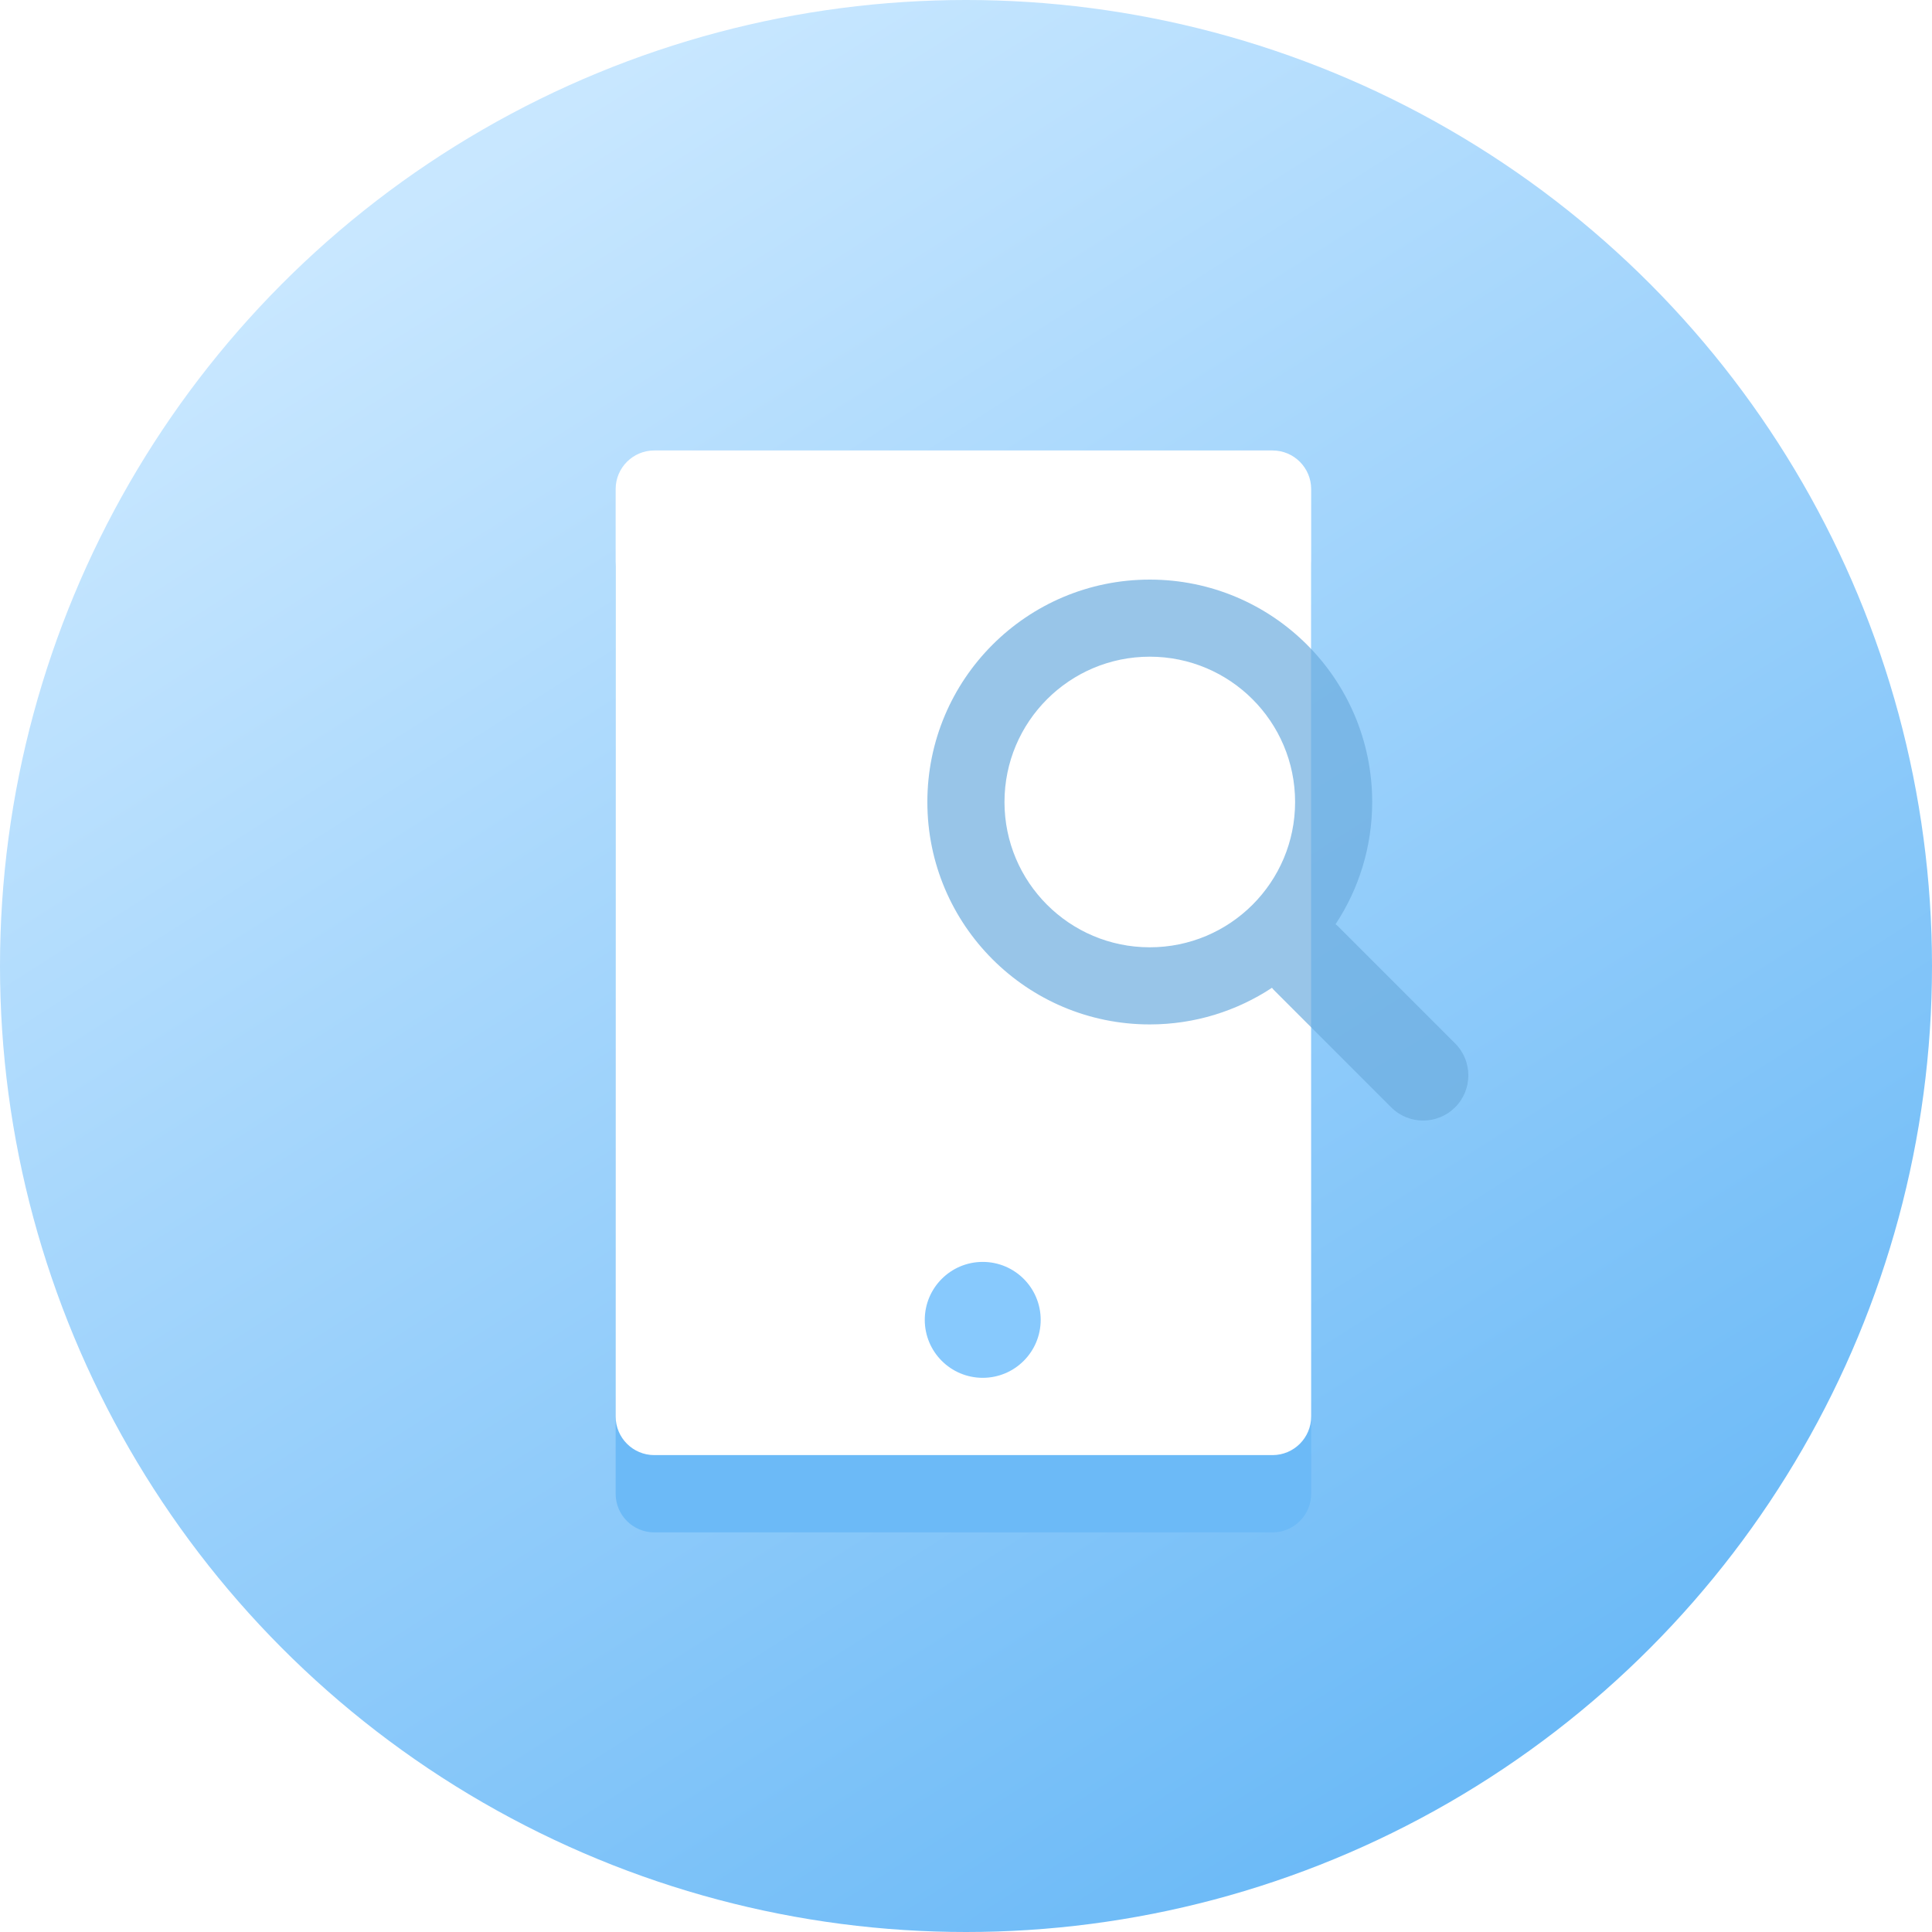 <?xml version="1.0" encoding="UTF-8"?>
<svg width="50px" height="50px" viewBox="0 0 50 50" version="1.1" xmlns="http://www.w3.org/2000/svg" xmlns:xlink="http://www.w3.org/1999/xlink">
    <!-- Generator: sketchtool 55.2 (78181) - https://sketchapp.com -->
    <title>EC686276-91DE-4EE9-BC60-1DCB880762B4</title>
    <desc>Created with sketchtool.</desc>
    <defs>
        <linearGradient x1="75.477%" y1="91.865%" x2="23.301%" y2="9.764%" id="linearGradient-1">
            <stop stop-color="#6CBAF7" offset="0%"></stop>
            <stop stop-color="#C8E7FF" offset="100%"></stop>
        </linearGradient>
        <filter x="-16.7%" y="-11.5%" width="133.3%" height="123.1%" filterUnits="objectBoundingBox" id="filter-2">
            <feGaussianBlur stdDeviation="1" in="SourceGraphic"></feGaussianBlur>
        </filter>
    </defs>
    <g id="Page-1" stroke="none" stroke-width="1" fill="none" fill-rule="evenodd">
        <g id="Services-Icon" transform="translate(-120, -758)">
            <g id="Mobile-app-testing-services" transform="translate(120, 758)">
                <circle id="Oval" fill="url(#linearGradient-1)" cx="25" cy="25" r="25"></circle>
                <g id="Group" transform="translate(15.933, 11.658)">
                    <path d="M1,2 L17,2 C17.552,2 18,2.448 18,3 L18,27 C18,27.552 17.552,28 17,28 L1,28 C0.448,28 6.76353751e-17,27.552 0,27 L0,3 C-6.76353751e-17,2.448 0.448,2 1,2 Z" id="Rectangle" fill="#6CBAF7" filter="url(#filter-2)"></path>
                    <path d="M1,0 L17,0 C17.552,-1.01453063e-16 18,0.448 18,1 L18,25 C18,25.552 17.552,26 17,26 L1,26 C0.448,26 6.76353751e-17,25.552 0,25 L0,1 C-6.76353751e-17,0.448 0.448,1.01453063e-16 1,0 Z" id="Rectangle" fill="#FFFFFF"></path>
                    <path d="M21.725,15.345 L18.683,12.303 C18.667,12.287 18.648,12.276 18.631,12.261 C19.23,11.353 19.579,10.266 19.579,9.098 C19.579,5.919 17.002,3.342 13.823,3.342 C10.644,3.342 8.067,5.919 8.067,9.098 C8.067,12.277 10.644,14.854 13.823,14.854 C14.992,14.854 16.078,14.504 16.986,13.906 C17.001,13.923 17.012,13.942 17.029,13.958 L20.07,16.999 C20.527,17.456 21.268,17.456 21.725,16.999 C22.182,16.542 22.182,15.802 21.725,15.345 Z M13.823,12.858 C11.746,12.858 10.063,11.175 10.063,9.098 C10.063,7.021 11.746,5.337 13.823,5.337 C15.9,5.337 17.584,7.021 17.584,9.098 C17.584,11.175 15.9,12.858 13.823,12.858 Z" id="Shape" fill="#6DACDE" fill-rule="nonzero" opacity="0.703"></path>
                    <circle id="Oval" fill="#87C9FD" cx="9.5" cy="22.5" r="1.5"></circle>
                </g>
            </g>
        </g>
    </g>
</svg>